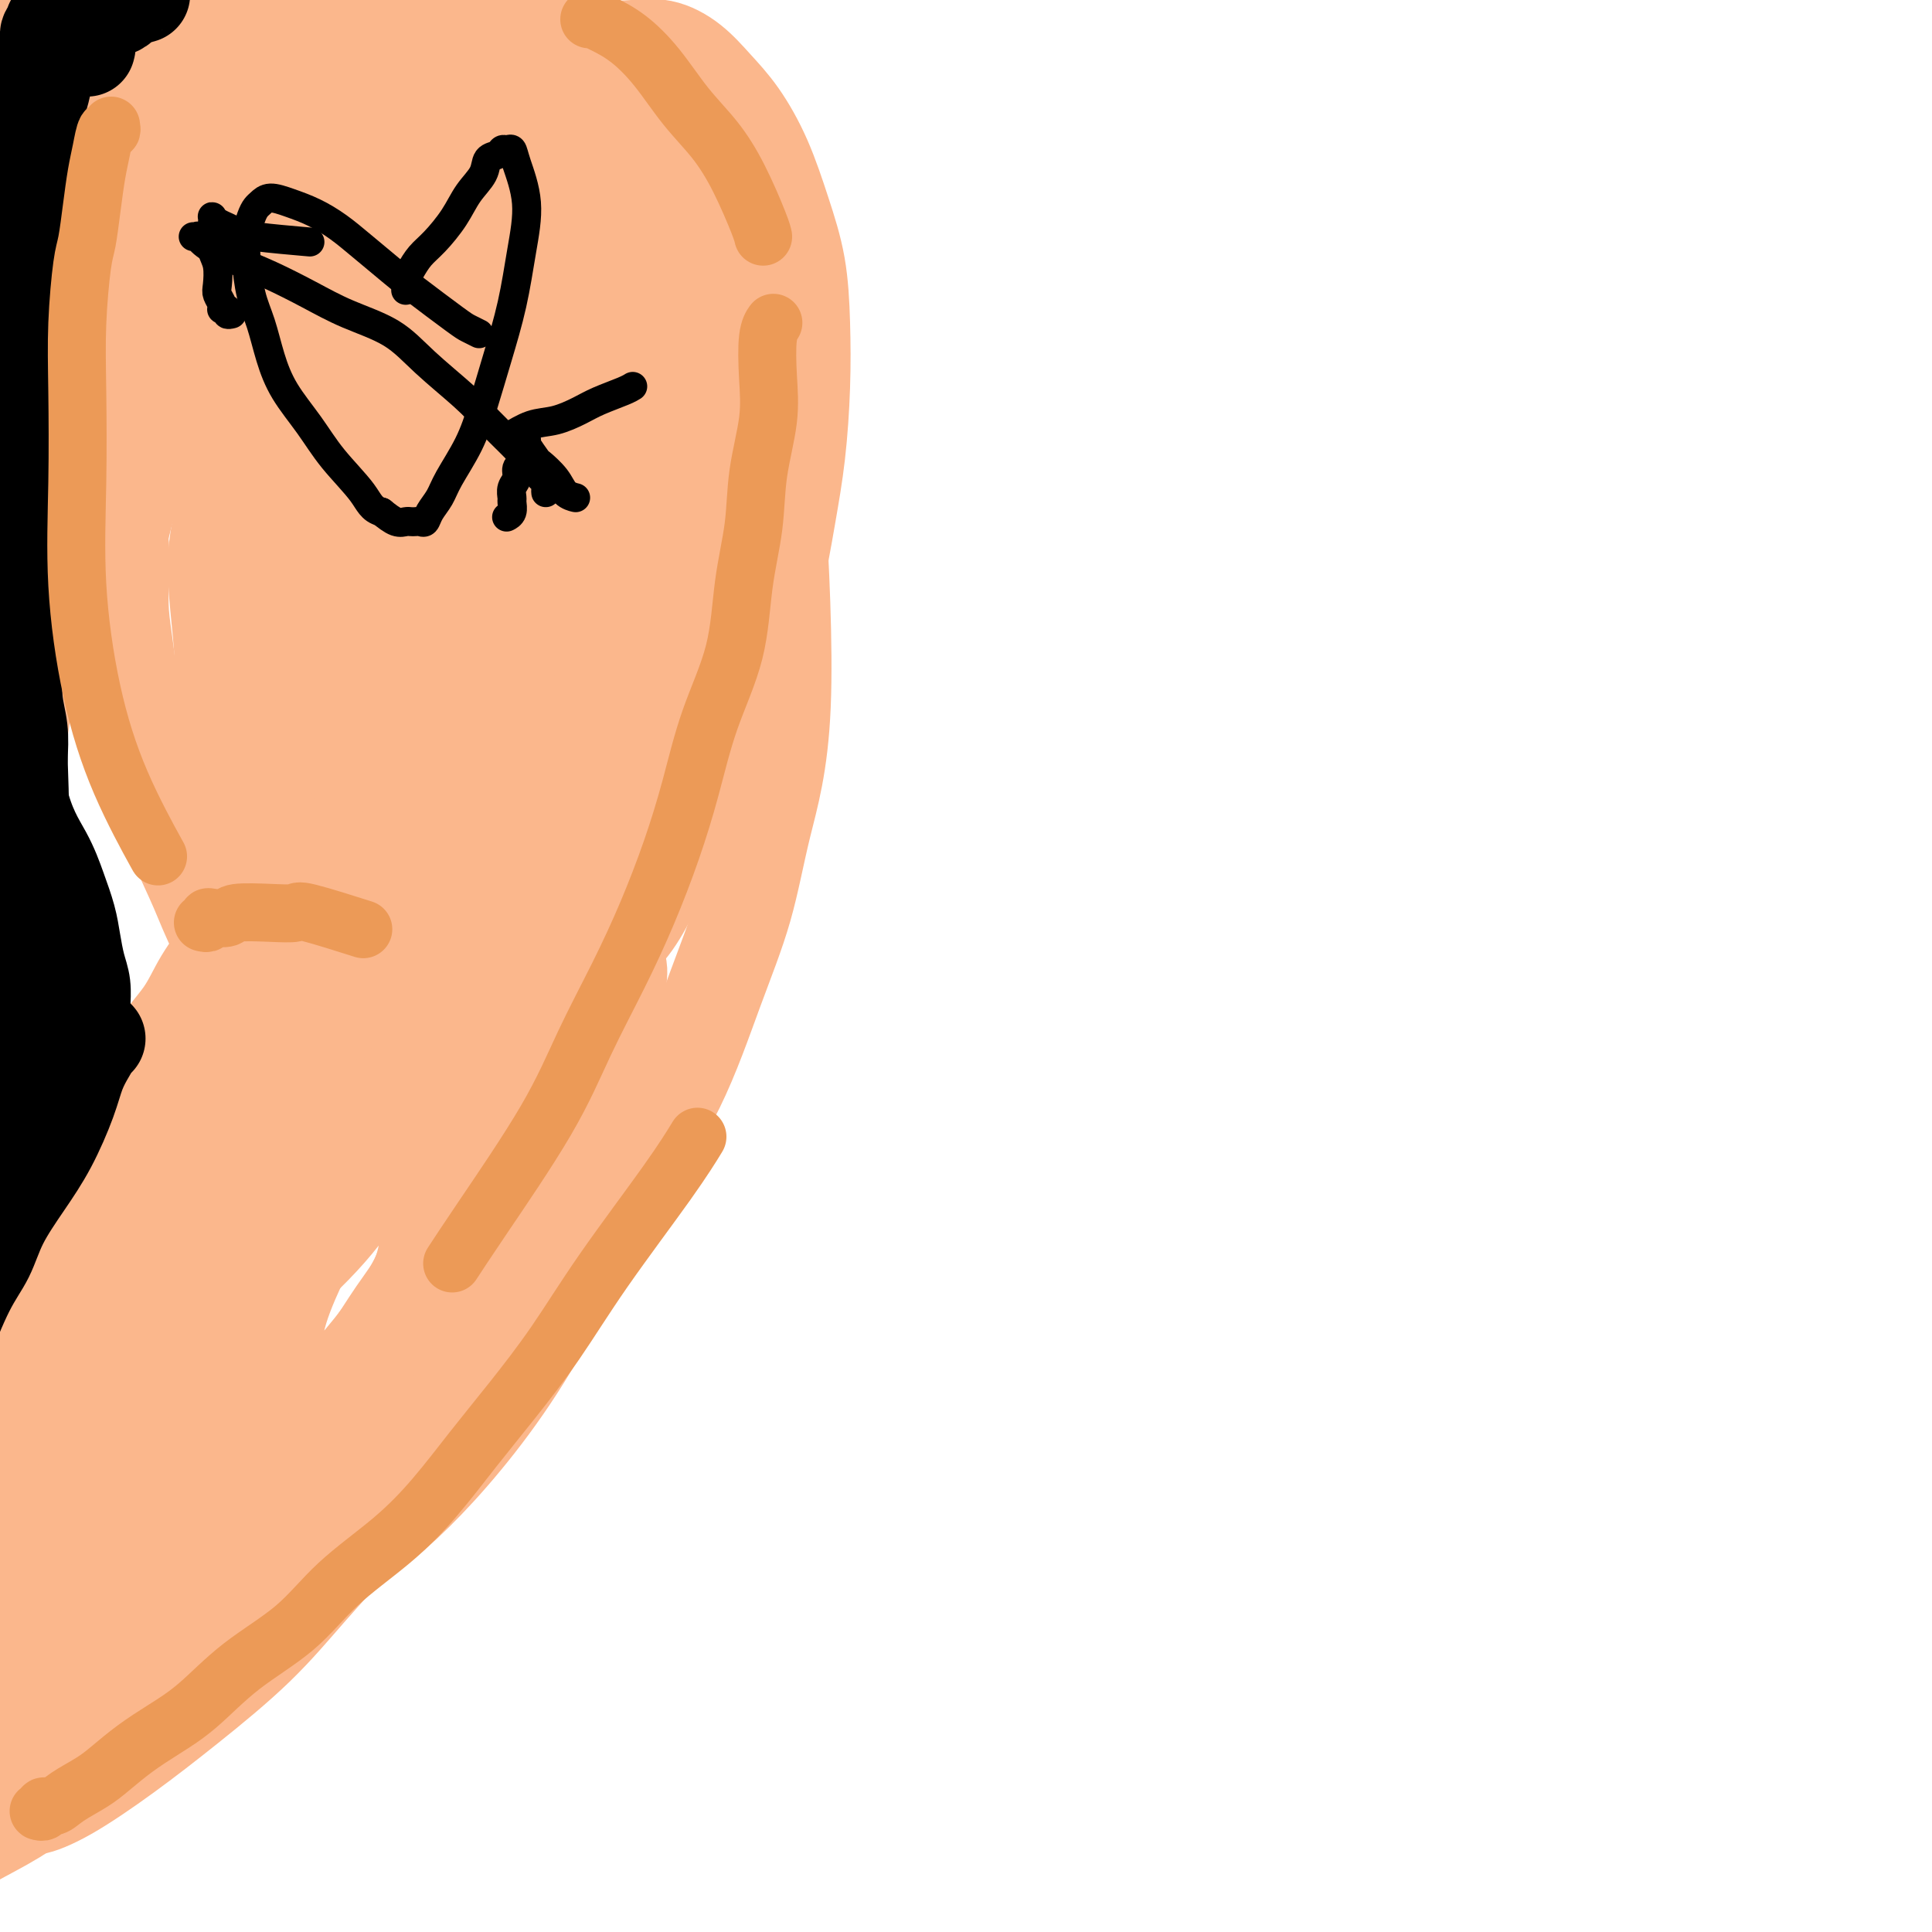 <svg viewBox='0 0 400 400' version='1.1' xmlns='http://www.w3.org/2000/svg' xmlns:xlink='http://www.w3.org/1999/xlink'><g fill='none' stroke='#FBB78C' stroke-width='20' stroke-linecap='round' stroke-linejoin='round'><path d='M128,16c-0.446,-0.447 -0.892,-0.894 -1,-1c-0.108,-0.106 0.123,0.130 0,0c-0.123,-0.130 -0.600,-0.627 -1,-1c-0.400,-0.373 -0.721,-0.621 -1,-1c-0.279,-0.379 -0.514,-0.887 -1,-1c-0.486,-0.113 -1.222,0.170 -2,0c-0.778,-0.170 -1.597,-0.792 -2,-1c-0.403,-0.208 -0.389,-0.000 -1,0c-0.611,0.000 -1.845,-0.207 -3,0c-1.155,0.207 -2.230,0.829 -3,1c-0.770,0.171 -1.233,-0.110 -3,0c-1.767,0.110 -4.836,0.610 -6,1c-1.164,0.390 -0.422,0.671 -1,1c-0.578,0.329 -2.476,0.706 -4,1c-1.524,0.294 -2.675,0.505 -4,1c-1.325,0.495 -2.823,1.273 -4,2c-1.177,0.727 -2.033,1.405 -3,2c-0.967,0.595 -2.046,1.109 -3,2c-0.954,0.891 -1.783,2.159 -3,3c-1.217,0.841 -2.820,1.256 -4,2c-1.180,0.744 -1.935,1.818 -3,3c-1.065,1.182 -2.441,2.471 -4,4c-1.559,1.529 -3.302,3.296 -5,5c-1.698,1.704 -3.350,3.343 -5,5c-1.650,1.657 -3.299,3.332 -5,5c-1.701,1.668 -3.456,3.328 -5,5c-1.544,1.672 -2.878,3.354 -4,5c-1.122,1.646 -2.033,3.256 -3,5c-0.967,1.744 -1.991,3.623 -3,5c-1.009,1.377 -2.003,2.250 -3,4c-0.997,1.750 -1.999,4.375 -3,7'/><path d='M35,80c-2.996,5.203 -2.488,5.210 -3,7c-0.512,1.790 -2.046,5.362 -3,8c-0.954,2.638 -1.328,4.341 -2,7c-0.672,2.659 -1.641,6.275 -2,8c-0.359,1.725 -0.108,1.561 0,3c0.108,1.439 0.074,4.482 0,7c-0.074,2.518 -0.186,4.513 0,7c0.186,2.487 0.672,5.468 1,8c0.328,2.532 0.499,4.617 1,7c0.501,2.383 1.334,5.064 2,8c0.666,2.936 1.167,6.127 2,9c0.833,2.873 2.000,5.428 3,8c1.000,2.572 1.833,5.162 3,8c1.167,2.838 2.670,5.924 4,9c1.330,3.076 2.489,6.142 4,9c1.511,2.858 3.375,5.508 5,8c1.625,2.492 3.012,4.826 5,7c1.988,2.174 4.578,4.188 7,6c2.422,1.812 4.676,3.424 7,5c2.324,1.576 4.716,3.118 7,4c2.284,0.882 4.459,1.103 7,1c2.541,-0.103 5.448,-0.532 8,-1c2.552,-0.468 4.748,-0.977 7,-2c2.252,-1.023 4.558,-2.562 7,-4c2.442,-1.438 5.020,-2.776 7,-4c1.980,-1.224 3.363,-2.333 5,-4c1.637,-1.667 3.527,-3.891 5,-6c1.473,-2.109 2.529,-4.101 4,-6c1.471,-1.899 3.358,-3.704 5,-6c1.642,-2.296 3.041,-5.085 4,-7c0.959,-1.915 1.480,-2.958 2,-4'/><path d='M137,180c4.565,-7.212 5.978,-10.742 7,-13c1.022,-2.258 1.653,-3.243 3,-6c1.347,-2.757 3.411,-7.287 5,-12c1.589,-4.713 2.702,-9.609 4,-14c1.298,-4.391 2.779,-8.276 4,-13c1.221,-4.724 2.182,-10.286 3,-15c0.818,-4.714 1.493,-8.580 2,-13c0.507,-4.420 0.847,-9.392 1,-14c0.153,-4.608 0.121,-8.850 0,-13c-0.121,-4.150 -0.331,-8.209 -1,-12c-0.669,-3.791 -1.797,-7.315 -3,-11c-1.203,-3.685 -2.480,-7.531 -4,-11c-1.520,-3.469 -3.284,-6.562 -5,-9c-1.716,-2.438 -3.385,-4.222 -5,-6c-1.615,-1.778 -3.175,-3.550 -5,-5c-1.825,-1.450 -3.916,-2.578 -6,-3c-2.084,-0.422 -4.162,-0.139 -6,0c-1.838,0.139 -3.435,0.134 -5,0c-1.565,-0.134 -3.099,-0.396 -5,0c-1.901,0.396 -4.168,1.449 -6,2c-1.832,0.551 -3.230,0.599 -5,1c-1.770,0.401 -3.913,1.153 -6,2c-2.087,0.847 -4.117,1.787 -6,3c-1.883,1.213 -3.619,2.699 -6,5c-2.381,2.301 -5.408,5.419 -8,8c-2.592,2.581 -4.748,4.626 -7,7c-2.252,2.374 -4.601,5.078 -7,8c-2.399,2.922 -4.849,6.062 -6,8c-1.151,1.938 -1.002,2.676 -2,5c-0.998,2.324 -3.142,6.236 -5,10c-1.858,3.764 -3.429,7.382 -5,11'/><path d='M52,80c-2.446,6.202 -2.561,8.707 -3,12c-0.439,3.293 -1.202,7.375 -2,11c-0.798,3.625 -1.630,6.792 -2,10c-0.370,3.208 -0.279,6.457 0,10c0.279,3.543 0.745,7.381 1,11c0.255,3.619 0.298,7.021 1,11c0.702,3.979 2.063,8.537 3,13c0.937,4.463 1.450,8.833 2,13c0.550,4.167 1.138,8.131 2,12c0.862,3.869 1.999,7.643 3,11c1.001,3.357 1.866,6.298 3,9c1.134,2.702 2.538,5.165 4,7c1.462,1.835 2.983,3.044 5,4c2.017,0.956 4.531,1.661 7,2c2.469,0.339 4.893,0.312 7,0c2.107,-0.312 3.898,-0.909 6,-2c2.102,-1.091 4.514,-2.675 6,-4c1.486,-1.325 2.047,-2.392 3,-4c0.953,-1.608 2.297,-3.757 3,-6c0.703,-2.243 0.765,-4.580 1,-7c0.235,-2.420 0.641,-4.925 1,-9c0.359,-4.075 0.670,-9.722 1,-13c0.330,-3.278 0.681,-4.186 1,-8c0.319,-3.814 0.608,-10.532 1,-17c0.392,-6.468 0.886,-12.685 1,-19c0.114,-6.315 -0.153,-12.727 0,-19c0.153,-6.273 0.726,-12.407 1,-18c0.274,-5.593 0.249,-10.643 1,-16c0.751,-5.357 2.279,-11.019 3,-16c0.721,-4.981 0.635,-9.280 1,-13c0.365,-3.720 1.183,-6.860 2,-10'/><path d='M115,35c1.320,-7.992 1.619,-8.472 2,-10c0.381,-1.528 0.843,-4.104 1,-6c0.157,-1.896 0.010,-3.110 0,-4c-0.010,-0.890 0.118,-1.455 0,-2c-0.118,-0.545 -0.483,-1.071 -1,-1c-0.517,0.071 -1.188,0.738 -2,2c-0.812,1.262 -1.765,3.118 -3,5c-1.235,1.882 -2.750,3.790 -5,7c-2.250,3.210 -5.234,7.721 -8,12c-2.766,4.279 -5.313,8.327 -8,13c-2.687,4.673 -5.513,9.970 -8,16c-2.487,6.030 -4.636,12.793 -7,19c-2.364,6.207 -4.945,11.858 -7,18c-2.055,6.142 -3.585,12.774 -5,19c-1.415,6.226 -2.716,12.045 -4,17c-1.284,4.955 -2.550,9.044 -3,13c-0.450,3.956 -0.082,7.778 0,10c0.082,2.222 -0.120,2.842 0,4c0.120,1.158 0.564,2.853 1,4c0.436,1.147 0.865,1.747 1,2c0.135,0.253 -0.023,0.159 0,0c0.023,-0.159 0.229,-0.385 1,-1c0.771,-0.615 2.107,-1.620 3,-3c0.893,-1.380 1.342,-3.135 2,-5c0.658,-1.865 1.526,-3.842 2,-6c0.474,-2.158 0.552,-4.499 1,-7c0.448,-2.501 1.264,-5.162 2,-9c0.736,-3.838 1.393,-8.854 2,-14c0.607,-5.146 1.163,-10.424 2,-16c0.837,-5.576 1.953,-11.450 3,-17c1.047,-5.550 2.023,-10.775 3,-16'/><path d='M80,79c2.584,-14.640 2.545,-11.741 3,-13c0.455,-1.259 1.406,-6.676 2,-10c0.594,-3.324 0.833,-4.553 1,-6c0.167,-1.447 0.264,-3.111 0,-4c-0.264,-0.889 -0.889,-1.003 -1,-1c-0.111,0.003 0.292,0.122 0,0c-0.292,-0.122 -1.279,-0.486 -2,0c-0.721,0.486 -1.178,1.822 -2,3c-0.822,1.178 -2.011,2.197 -3,4c-0.989,1.803 -1.778,4.390 -2,5c-0.222,0.610 0.123,-0.758 -1,3c-1.123,3.758 -3.713,12.642 -5,17c-1.287,4.358 -1.270,4.189 -2,7c-0.730,2.811 -2.206,8.600 -3,14c-0.794,5.400 -0.907,10.410 -1,15c-0.093,4.590 -0.165,8.762 0,13c0.165,4.238 0.566,8.544 1,13c0.434,4.456 0.900,9.064 1,13c0.100,3.936 -0.167,7.202 0,10c0.167,2.798 0.769,5.129 1,7c0.231,1.871 0.090,3.283 0,4c-0.090,0.717 -0.128,0.739 0,1c0.128,0.261 0.423,0.762 1,0c0.577,-0.762 1.437,-2.787 2,-4c0.563,-1.213 0.830,-1.616 2,-4c1.170,-2.384 3.242,-6.750 5,-11c1.758,-4.250 3.200,-8.385 5,-13c1.800,-4.615 3.957,-9.711 6,-15c2.043,-5.289 3.973,-10.770 6,-16c2.027,-5.230 4.151,-10.209 6,-15c1.849,-4.791 3.425,-9.396 5,-14'/><path d='M105,82c6.388,-15.956 3.358,-10.345 3,-10c-0.358,0.345 1.958,-4.576 3,-7c1.042,-2.424 0.812,-2.349 1,-3c0.188,-0.651 0.794,-2.026 1,-3c0.206,-0.974 0.014,-1.547 0,-2c-0.014,-0.453 0.152,-0.787 0,-1c-0.152,-0.213 -0.623,-0.304 -1,0c-0.377,0.304 -0.661,1.005 -1,2c-0.339,0.995 -0.734,2.285 -1,4c-0.266,1.715 -0.403,3.856 -1,6c-0.597,2.144 -1.652,4.292 -3,11c-1.348,6.708 -2.988,17.974 -4,23c-1.012,5.026 -1.396,3.810 -2,7c-0.604,3.190 -1.429,10.786 -2,16c-0.571,5.214 -0.889,8.048 -2,15c-1.111,6.952 -3.016,18.023 -4,23c-0.984,4.977 -1.048,3.860 -1,6c0.048,2.140 0.209,7.536 0,12c-0.209,4.464 -0.788,7.995 -1,11c-0.212,3.005 -0.057,5.485 0,8c0.057,2.515 0.016,5.067 0,7c-0.016,1.933 -0.006,3.249 0,4c0.006,0.751 0.007,0.937 0,1c-0.007,0.063 -0.023,0.004 0,0c0.023,-0.004 0.084,0.048 0,-1c-0.084,-1.048 -0.313,-3.196 0,-6c0.313,-2.804 1.170,-6.262 2,-12c0.830,-5.738 1.635,-13.754 2,-17c0.365,-3.246 0.291,-1.720 1,-9c0.709,-7.280 2.203,-23.366 3,-32c0.797,-8.634 0.899,-9.817 1,-11'/><path d='M99,124c1.748,-16.861 1.617,-15.514 2,-19c0.383,-3.486 1.279,-11.805 2,-18c0.721,-6.195 1.266,-10.265 2,-14c0.734,-3.735 1.658,-7.133 2,-10c0.342,-2.867 0.103,-5.201 0,-7c-0.103,-1.799 -0.069,-3.062 0,-4c0.069,-0.938 0.174,-1.551 0,-2c-0.174,-0.449 -0.626,-0.734 -1,-1c-0.374,-0.266 -0.670,-0.515 -1,0c-0.330,0.515 -0.695,1.793 -1,3c-0.305,1.207 -0.549,2.344 -1,4c-0.451,1.656 -1.107,3.832 -2,7c-0.893,3.168 -2.021,7.329 -3,12c-0.979,4.671 -1.809,9.851 -3,15c-1.191,5.149 -2.742,10.266 -4,15c-1.258,4.734 -2.222,9.085 -3,14c-0.778,4.915 -1.371,10.395 -2,15c-0.629,4.605 -1.293,8.334 -2,12c-0.707,3.666 -1.458,7.270 -2,11c-0.542,3.730 -0.876,7.585 -1,11c-0.124,3.415 -0.037,6.390 0,9c0.037,2.610 0.024,4.855 0,7c-0.024,2.145 -0.059,4.191 0,6c0.059,1.809 0.212,3.381 0,5c-0.212,1.619 -0.789,3.284 -1,4c-0.211,0.716 -0.057,0.482 0,1c0.057,0.518 0.015,1.788 0,3c-0.015,1.212 -0.004,2.366 0,3c0.004,0.634 0.001,0.748 0,1c-0.001,0.252 -0.000,0.644 0,1c0.000,0.356 0.000,0.678 0,1'/><path d='M80,209c-0.140,6.585 0.009,2.546 0,1c-0.009,-1.546 -0.174,-0.600 0,0c0.174,0.600 0.689,0.856 1,1c0.311,0.144 0.417,0.178 1,0c0.583,-0.178 1.641,-0.568 3,-1c1.359,-0.432 3.018,-0.905 5,-2c1.982,-1.095 4.287,-2.810 6,-4c1.713,-1.190 2.832,-1.854 4,-3c1.168,-1.146 2.384,-2.774 4,-4c1.616,-1.226 3.633,-2.049 5,-3c1.367,-0.951 2.084,-2.028 3,-3c0.916,-0.972 2.031,-1.837 3,-3c0.969,-1.163 1.793,-2.624 3,-4c1.207,-1.376 2.799,-2.666 4,-4c1.201,-1.334 2.013,-2.711 3,-4c0.987,-1.289 2.151,-2.489 3,-4c0.849,-1.511 1.383,-3.331 2,-5c0.617,-1.669 1.317,-3.186 2,-5c0.683,-1.814 1.350,-3.925 2,-6c0.650,-2.075 1.285,-4.114 2,-6c0.715,-1.886 1.511,-3.618 2,-6c0.489,-2.382 0.671,-5.414 1,-7c0.329,-1.586 0.807,-1.726 1,-5c0.193,-3.274 0.103,-9.684 0,-15c-0.103,-5.316 -0.220,-9.539 0,-12c0.220,-2.461 0.777,-3.159 1,-6c0.223,-2.841 0.112,-7.825 0,-12c-0.112,-4.175 -0.226,-7.542 0,-11c0.226,-3.458 0.792,-7.008 1,-10c0.208,-2.992 0.060,-5.426 0,-8c-0.060,-2.574 -0.030,-5.287 0,-8'/><path d='M142,50c0.054,-13.808 -0.813,-7.327 -1,-6c-0.187,1.327 0.304,-2.499 0,-5c-0.304,-2.501 -1.405,-3.678 -2,-5c-0.595,-1.322 -0.684,-2.789 -1,-4c-0.316,-1.211 -0.859,-2.166 -1,-3c-0.141,-0.834 0.121,-1.545 0,-2c-0.121,-0.455 -0.625,-0.652 -1,-1c-0.375,-0.348 -0.622,-0.848 -1,-1c-0.378,-0.152 -0.887,0.042 -1,0c-0.113,-0.042 0.170,-0.320 0,0c-0.170,0.320 -0.793,1.239 -1,2c-0.207,0.761 0.001,1.363 0,2c-0.001,0.637 -0.211,1.308 0,2c0.211,0.692 0.841,1.405 1,2c0.159,0.595 -0.155,1.070 0,2c0.155,0.930 0.779,2.313 1,4c0.221,1.687 0.039,3.676 0,6c-0.039,2.324 0.063,4.982 0,8c-0.063,3.018 -0.293,6.397 -1,10c-0.707,3.603 -1.890,7.430 -3,11c-1.110,3.570 -2.145,6.882 -3,10c-0.855,3.118 -1.528,6.042 -3,11c-1.472,4.958 -3.743,11.950 -5,15c-1.257,3.050 -1.500,2.158 -2,4c-0.500,1.842 -1.258,6.416 -2,10c-0.742,3.584 -1.467,6.176 -2,9c-0.533,2.824 -0.872,5.878 -1,9c-0.128,3.122 -0.045,6.311 0,9c0.045,2.689 0.050,4.878 0,7c-0.050,2.122 -0.157,4.178 0,6c0.157,1.822 0.579,3.411 1,5'/><path d='M114,167c-0.003,6.208 -0.011,3.729 0,3c0.011,-0.729 0.040,0.291 0,1c-0.040,0.709 -0.147,1.105 0,1c0.147,-0.105 0.550,-0.712 1,-2c0.450,-1.288 0.947,-3.256 1,-5c0.053,-1.744 -0.337,-3.264 0,-5c0.337,-1.736 1.400,-3.687 2,-6c0.600,-2.313 0.738,-4.986 1,-8c0.262,-3.014 0.649,-6.368 1,-10c0.351,-3.632 0.668,-7.542 1,-11c0.332,-3.458 0.680,-6.465 1,-10c0.320,-3.535 0.611,-7.597 1,-10c0.389,-2.403 0.875,-3.145 1,-5c0.125,-1.855 -0.110,-4.822 0,-10c0.110,-5.178 0.565,-12.569 1,-16c0.435,-3.431 0.849,-2.904 1,-5c0.151,-2.096 0.041,-6.816 0,-10c-0.041,-3.184 -0.011,-4.831 0,-7c0.011,-2.169 0.002,-4.861 0,-7c-0.002,-2.139 0.002,-3.725 0,-5c-0.002,-1.275 -0.011,-2.239 0,-3c0.011,-0.761 0.043,-1.318 0,-2c-0.043,-0.682 -0.159,-1.489 0,-2c0.159,-0.511 0.594,-0.727 1,-1c0.406,-0.273 0.783,-0.604 1,-1c0.217,-0.396 0.275,-0.859 1,-1c0.725,-0.141 2.118,0.039 3,0c0.882,-0.039 1.252,-0.297 2,0c0.748,0.297 1.874,1.148 3,2'/><path d='M137,32c1.837,0.216 0.929,1.254 1,2c0.071,0.746 1.122,1.198 2,2c0.878,0.802 1.584,1.953 2,3c0.416,1.047 0.541,1.990 1,3c0.459,1.010 1.251,2.087 2,3c0.749,0.913 1.455,1.662 2,3c0.545,1.338 0.931,3.267 1,4c0.069,0.733 -0.177,0.272 0,1c0.177,0.728 0.779,2.645 1,4c0.221,1.355 0.063,2.148 0,3c-0.063,0.852 -0.030,1.764 0,3c0.030,1.236 0.057,2.795 0,4c-0.057,1.205 -0.197,2.055 0,3c0.197,0.945 0.732,1.985 1,3c0.268,1.015 0.269,2.003 0,3c-0.269,0.997 -0.807,2.001 -1,3c-0.193,0.999 -0.040,1.992 0,3c0.040,1.008 -0.034,2.032 0,3c0.034,0.968 0.175,1.882 0,3c-0.175,1.118 -0.665,2.441 -1,4c-0.335,1.559 -0.515,3.353 -1,5c-0.485,1.647 -1.277,3.148 -2,6c-0.723,2.852 -1.379,7.055 -2,9c-0.621,1.945 -1.208,1.632 -2,3c-0.792,1.368 -1.790,4.416 -3,7c-1.210,2.584 -2.633,4.703 -4,7c-1.367,2.297 -2.678,4.773 -4,7c-1.322,2.227 -2.653,4.205 -4,6c-1.347,1.795 -2.709,3.406 -4,5c-1.291,1.594 -2.512,3.170 -4,5c-1.488,1.830 -3.244,3.915 -5,6'/><path d='M113,158c-5.056,7.081 -5.197,6.784 -6,7c-0.803,0.216 -2.268,0.946 -4,3c-1.732,2.054 -3.731,5.431 -6,8c-2.269,2.569 -4.809,4.328 -7,6c-2.191,1.672 -4.033,3.257 -6,5c-1.967,1.743 -4.060,3.645 -6,5c-1.940,1.355 -3.727,2.165 -5,3c-1.273,0.835 -2.033,1.697 -3,2c-0.967,0.303 -2.143,0.047 -3,0c-0.857,-0.047 -1.396,0.116 -2,0c-0.604,-0.116 -1.275,-0.509 -2,-1c-0.725,-0.491 -1.505,-1.078 -2,-2c-0.495,-0.922 -0.706,-2.178 -1,-3c-0.294,-0.822 -0.671,-1.209 -1,-2c-0.329,-0.791 -0.609,-1.985 -1,-3c-0.391,-1.015 -0.892,-1.849 -1,-3c-0.108,-1.151 0.177,-2.618 0,-4c-0.177,-1.382 -0.817,-2.679 -1,-4c-0.183,-1.321 0.091,-2.667 0,-4c-0.091,-1.333 -0.546,-2.652 -1,-4c-0.454,-1.348 -0.905,-2.724 -1,-4c-0.095,-1.276 0.168,-2.453 0,-4c-0.168,-1.547 -0.767,-3.465 -1,-5c-0.233,-1.535 -0.101,-2.689 0,-4c0.101,-1.311 0.171,-2.780 0,-4c-0.171,-1.220 -0.582,-2.190 -1,-3c-0.418,-0.810 -0.844,-1.460 -1,-2c-0.156,-0.540 -0.042,-0.969 0,-1c0.042,-0.031 0.011,0.338 0,0c-0.011,-0.338 -0.003,-1.382 0,-2c0.003,-0.618 0.002,-0.809 0,-1'/><path d='M51,137c-0.898,-7.683 -0.143,-3.889 0,-4c0.143,-0.111 -0.327,-4.126 0,-7c0.327,-2.874 1.452,-4.607 2,-7c0.548,-2.393 0.520,-5.445 1,-8c0.480,-2.555 1.466,-4.614 2,-7c0.534,-2.386 0.614,-5.099 1,-7c0.386,-1.901 1.077,-2.991 2,-5c0.923,-2.009 2.077,-4.938 3,-7c0.923,-2.062 1.614,-3.258 2,-4c0.386,-0.742 0.467,-1.029 1,-2c0.533,-0.971 1.520,-2.626 2,-4c0.480,-1.374 0.454,-2.468 1,-4c0.546,-1.532 1.664,-3.503 2,-5c0.336,-1.497 -0.109,-2.521 0,-4c0.109,-1.479 0.772,-3.412 1,-5c0.228,-1.588 0.020,-2.830 0,-4c-0.020,-1.170 0.146,-2.268 0,-3c-0.146,-0.732 -0.606,-1.099 -1,-2c-0.394,-0.901 -0.724,-2.335 -1,-3c-0.276,-0.665 -0.497,-0.559 -1,-1c-0.503,-0.441 -1.286,-1.427 -2,-2c-0.714,-0.573 -1.358,-0.732 -2,-1c-0.642,-0.268 -1.280,-0.644 -2,-1c-0.720,-0.356 -1.520,-0.692 -2,-1c-0.480,-0.308 -0.638,-0.588 -1,-1c-0.362,-0.412 -0.926,-0.955 -1,-1c-0.074,-0.045 0.342,0.408 0,0c-0.342,-0.408 -1.442,-1.676 -2,-2c-0.558,-0.324 -0.573,0.297 -1,0c-0.427,-0.297 -1.265,-1.514 -2,-2c-0.735,-0.486 -1.368,-0.243 -2,0'/><path d='M51,33c-3.147,-2.018 -2.016,-1.062 -2,-1c0.016,0.062 -1.083,-0.768 -2,-1c-0.917,-0.232 -1.653,0.134 -2,0c-0.347,-0.134 -0.306,-0.769 -1,-1c-0.694,-0.231 -2.124,-0.058 -3,0c-0.876,0.058 -1.197,0.000 -2,0c-0.803,-0.000 -2.088,0.056 -3,0c-0.912,-0.056 -1.450,-0.225 -2,0c-0.550,0.225 -1.110,0.845 -2,1c-0.890,0.155 -2.108,-0.155 -3,0c-0.892,0.155 -1.457,0.774 -2,1c-0.543,0.226 -1.063,0.060 -2,0c-0.937,-0.060 -2.290,-0.015 -3,0c-0.710,0.015 -0.778,0.001 -1,0c-0.222,-0.001 -0.597,0.011 -1,0c-0.403,-0.011 -0.835,-0.046 -1,0c-0.165,0.046 -0.064,0.171 0,0c0.064,-0.171 0.091,-0.638 0,-1c-0.091,-0.362 -0.300,-0.618 0,-1c0.300,-0.382 1.110,-0.891 2,-1c0.890,-0.109 1.862,0.181 3,0c1.138,-0.181 2.443,-0.834 3,-1c0.557,-0.166 0.367,0.155 1,0c0.633,-0.155 2.091,-0.788 4,-1c1.909,-0.212 4.270,-0.005 6,0c1.730,0.005 2.829,-0.192 6,0c3.171,0.192 8.413,0.772 11,1c2.587,0.228 2.518,0.102 4,0c1.482,-0.102 4.514,-0.181 7,0c2.486,0.181 4.424,0.623 6,1c1.576,0.377 2.788,0.688 4,1'/><path d='M76,30c7.624,0.420 4.684,-0.031 4,0c-0.684,0.031 0.889,0.545 2,1c1.111,0.455 1.762,0.852 2,1c0.238,0.148 0.064,0.048 0,0c-0.064,-0.048 -0.019,-0.043 0,0c0.019,0.043 0.011,0.123 0,0c-0.011,-0.123 -0.026,-0.450 0,-1c0.026,-0.550 0.094,-1.323 0,-2c-0.094,-0.677 -0.349,-1.258 -1,-3c-0.651,-1.742 -1.700,-4.645 -3,-7c-1.300,-2.355 -2.853,-4.162 -4,-6c-1.147,-1.838 -1.887,-3.708 -3,-5c-1.113,-1.292 -2.598,-2.006 -4,-3c-1.402,-0.994 -2.722,-2.267 -4,-3c-1.278,-0.733 -2.514,-0.924 -4,-1c-1.486,-0.076 -3.221,-0.035 -4,0c-0.779,0.035 -0.602,0.065 -1,0c-0.398,-0.065 -1.372,-0.225 -2,0c-0.628,0.225 -0.909,0.834 -1,1c-0.091,0.166 0.009,-0.112 0,0c-0.009,0.112 -0.126,0.612 0,1c0.126,0.388 0.495,0.663 1,1c0.505,0.337 1.145,0.735 2,1c0.855,0.265 1.923,0.397 4,1c2.077,0.603 5.163,1.678 8,2c2.837,0.322 5.426,-0.110 8,0c2.574,0.110 5.132,0.762 8,1c2.868,0.238 6.047,0.064 9,0c2.953,-0.064 5.680,-0.017 8,0c2.320,0.017 4.234,0.005 6,0c1.766,-0.005 3.383,-0.002 5,0'/><path d='M112,9c7.182,0.155 3.139,0.041 2,0c-1.139,-0.041 0.628,-0.011 1,0c0.372,0.011 -0.651,0.003 -1,0c-0.349,-0.003 -0.022,-0.001 0,0c0.022,0.001 -0.259,0.000 -1,0c-0.741,-0.000 -1.942,-0.000 -3,0c-1.058,0.000 -1.972,-0.000 -3,0c-1.028,0.000 -2.171,0.000 -3,0c-0.829,-0.000 -1.344,-0.000 -2,0c-0.656,0.000 -1.454,0.001 -2,0c-0.546,-0.001 -0.841,-0.004 -2,0c-1.159,0.004 -3.181,0.016 -4,0c-0.819,-0.016 -0.434,-0.061 -1,0c-0.566,0.061 -2.082,0.226 -3,0c-0.918,-0.226 -1.238,-0.845 -2,-1c-0.762,-0.155 -1.965,0.155 -3,0c-1.035,-0.155 -1.903,-0.774 -3,-1c-1.097,-0.226 -2.422,-0.061 -3,0c-0.578,0.061 -0.408,0.016 -1,0c-0.592,-0.016 -1.946,-0.004 -3,0c-1.054,0.004 -1.807,0.000 -3,0c-1.193,-0.000 -2.826,0.004 -4,0c-1.174,-0.004 -1.888,-0.015 -3,0c-1.112,0.015 -2.621,0.057 -4,0c-1.379,-0.057 -2.627,-0.212 -4,0c-1.373,0.212 -2.871,0.793 -4,1c-1.129,0.207 -1.888,0.042 -3,0c-1.112,-0.042 -2.576,0.040 -4,0c-1.424,-0.040 -2.806,-0.203 -4,0c-1.194,0.203 -2.198,0.772 -3,1c-0.802,0.228 -1.401,0.114 -2,0'/><path d='M37,9c-12.589,0.004 -5.063,0.012 -3,0c2.063,-0.012 -1.337,-0.046 -3,0c-1.663,0.046 -1.587,0.171 -2,0c-0.413,-0.171 -1.314,-0.638 -2,-1c-0.686,-0.362 -1.159,-0.619 -2,-1c-0.841,-0.381 -2.052,-0.887 -3,-1c-0.948,-0.113 -1.634,0.166 -2,0c-0.366,-0.166 -0.412,-0.776 -1,-1c-0.588,-0.224 -1.720,-0.060 -2,0c-0.280,0.060 0.290,0.016 0,0c-0.290,-0.016 -1.441,-0.004 -2,0c-0.559,0.004 -0.527,0.000 -1,0c-0.473,-0.000 -1.451,0.003 -2,0c-0.549,-0.003 -0.669,-0.012 -1,0c-0.331,0.012 -0.873,0.044 -1,0c-0.127,-0.044 0.162,-0.165 0,0c-0.162,0.165 -0.773,0.618 -1,1c-0.227,0.382 -0.069,0.695 0,1c0.069,0.305 0.048,0.602 0,1c-0.048,0.398 -0.121,0.898 0,1c0.121,0.102 0.438,-0.192 1,0c0.562,0.192 1.368,0.871 2,1c0.632,0.129 1.088,-0.294 2,0c0.912,0.294 2.279,1.303 4,2c1.721,0.697 3.796,1.082 6,2c2.204,0.918 4.535,2.370 7,4c2.465,1.630 5.063,3.437 8,5c2.937,1.563 6.214,2.882 9,4c2.786,1.118 5.082,2.034 7,3c1.918,0.966 3.459,1.983 5,3'/><path d='M60,33c8.645,4.286 4.757,3.002 4,3c-0.757,-0.002 1.617,1.279 3,2c1.383,0.721 1.775,0.881 2,1c0.225,0.119 0.284,0.197 0,0c-0.284,-0.197 -0.911,-0.667 -1,-1c-0.089,-0.333 0.359,-0.527 0,-1c-0.359,-0.473 -1.525,-1.224 -3,-2c-1.475,-0.776 -3.260,-1.576 -4,-2c-0.740,-0.424 -0.434,-0.474 -1,-1c-0.566,-0.526 -2.005,-1.530 -3,-2c-0.995,-0.470 -1.547,-0.406 -3,-1c-1.453,-0.594 -3.809,-1.846 -6,-3c-2.191,-1.154 -4.218,-2.212 -6,-3c-1.782,-0.788 -3.320,-1.307 -5,-2c-1.680,-0.693 -3.504,-1.559 -5,-2c-1.496,-0.441 -2.665,-0.458 -4,-1c-1.335,-0.542 -2.837,-1.609 -4,-2c-1.163,-0.391 -1.989,-0.104 -3,0c-1.011,0.104 -2.207,0.027 -3,0c-0.793,-0.027 -1.182,-0.003 -2,0c-0.818,0.003 -2.065,-0.014 -3,0c-0.935,0.014 -1.558,0.058 -2,0c-0.442,-0.058 -0.704,-0.220 -1,0c-0.296,0.220 -0.626,0.822 -1,1c-0.374,0.178 -0.794,-0.068 -1,0c-0.206,0.068 -0.200,0.451 0,1c0.200,0.549 0.592,1.263 1,2c0.408,0.737 0.831,1.496 1,2c0.169,0.504 0.085,0.752 0,1'/><path d='M10,23c0.155,1.230 0.541,0.806 1,2c0.459,1.194 0.990,4.007 1,7c0.010,2.993 -0.499,6.166 -1,10c-0.501,3.834 -0.992,8.329 -2,13c-1.008,4.671 -2.532,9.520 -4,14c-1.468,4.480 -2.881,8.592 -4,13c-1.119,4.408 -1.946,9.112 -3,13c-1.054,3.888 -2.335,6.961 -3,10c-0.665,3.039 -0.714,6.045 -1,8c-0.286,1.955 -0.809,2.860 -1,4c-0.191,1.140 -0.051,2.514 0,3c0.051,0.486 0.014,0.083 0,0c-0.014,-0.083 -0.005,0.154 0,0c0.005,-0.154 0.005,-0.700 0,-1c-0.005,-0.300 -0.015,-0.355 0,-1c0.015,-0.645 0.056,-1.881 0,-4c-0.056,-2.119 -0.207,-5.121 0,-7c0.207,-1.879 0.774,-2.634 1,-5c0.226,-2.366 0.113,-6.343 0,-11c-0.113,-4.657 -0.226,-9.993 0,-15c0.226,-5.007 0.793,-9.686 1,-14c0.207,-4.314 0.056,-8.264 0,-12c-0.056,-3.736 -0.015,-7.260 0,-10c0.015,-2.740 0.004,-4.697 0,-7c-0.004,-2.303 -0.001,-4.953 0,-7c0.001,-2.047 -0.001,-3.490 0,-5c0.001,-1.510 0.003,-3.087 0,-4c-0.003,-0.913 -0.011,-1.162 0,-2c0.011,-0.838 0.041,-2.264 0,-3c-0.041,-0.736 -0.155,-0.782 0,-1c0.155,-0.218 0.577,-0.609 1,-1'/><path d='M-4,10c0.703,-16.995 0.962,-4.483 1,0c0.038,4.483 -0.145,0.937 0,0c0.145,-0.937 0.616,0.734 1,2c0.384,1.266 0.680,2.128 1,3c0.320,0.872 0.664,1.754 1,4c0.336,2.246 0.665,5.856 1,10c0.335,4.144 0.675,8.823 1,13c0.325,4.177 0.633,7.853 1,12c0.367,4.147 0.793,8.764 1,13c0.207,4.236 0.195,8.092 0,12c-0.195,3.908 -0.574,7.868 -1,11c-0.426,3.132 -0.899,5.438 -1,7c-0.101,1.562 0.172,2.382 0,3c-0.172,0.618 -0.788,1.034 -1,1c-0.212,-0.034 -0.020,-0.520 0,-1c0.020,-0.480 -0.132,-0.956 0,-2c0.132,-1.044 0.549,-2.657 1,-4c0.451,-1.343 0.935,-2.416 1,-4c0.065,-1.584 -0.291,-3.680 0,-6c0.291,-2.320 1.229,-4.866 2,-8c0.771,-3.134 1.377,-6.857 2,-9c0.623,-2.143 1.264,-2.708 2,-5c0.736,-2.292 1.565,-6.312 3,-10c1.435,-3.688 3.474,-7.045 5,-10c1.526,-2.955 2.539,-5.507 5,-10c2.461,-4.493 6.371,-10.926 8,-14c1.629,-3.074 0.977,-2.789 2,-4c1.023,-1.211 3.721,-3.917 6,-6c2.279,-2.083 4.140,-3.541 6,-5'/><path d='M44,3c2.805,-2.034 3.816,-1.617 5,-2c1.184,-0.383 2.541,-1.564 4,-2c1.459,-0.436 3.021,-0.127 4,0c0.979,0.127 1.374,0.074 2,0c0.626,-0.074 1.484,-0.168 2,0c0.516,0.168 0.689,0.596 1,1c0.311,0.404 0.760,0.782 1,1c0.240,0.218 0.272,0.274 0,1c-0.272,0.726 -0.847,2.122 -1,3c-0.153,0.878 0.116,1.240 0,2c-0.116,0.760 -0.618,1.919 -1,3c-0.382,1.081 -0.643,2.083 -1,3c-0.357,0.917 -0.808,1.749 -1,3c-0.192,1.251 -0.125,2.920 -1,5c-0.875,2.080 -2.693,4.572 -4,7c-1.307,2.428 -2.104,4.793 -3,6c-0.896,1.207 -1.893,1.256 -3,3c-1.107,1.744 -2.326,5.183 -4,8c-1.674,2.817 -3.803,5.011 -6,8c-2.197,2.989 -4.461,6.774 -7,10c-2.539,3.226 -5.353,5.892 -8,9c-2.647,3.108 -5.126,6.658 -8,10c-2.874,3.342 -6.142,6.477 -9,10c-2.858,3.523 -5.304,7.434 -8,11c-2.696,3.566 -5.640,6.788 -8,10c-2.360,3.212 -4.135,6.416 -6,9c-1.865,2.584 -3.820,4.549 -5,6c-1.180,1.451 -1.584,2.389 -2,3c-0.416,0.611 -0.843,0.895 -1,1c-0.157,0.105 -0.045,0.030 0,0c0.045,-0.030 0.022,-0.015 0,0'/><path d='M-24,132c-8.606,10.324 -2.620,1.635 0,-2c2.620,-3.635 1.873,-2.217 3,-4c1.127,-1.783 4.128,-6.769 7,-12c2.872,-5.231 5.615,-10.707 9,-17c3.385,-6.293 7.412,-13.403 11,-20c3.588,-6.597 6.736,-12.681 11,-20c4.264,-7.319 9.644,-15.874 14,-23c4.356,-7.126 7.689,-12.825 11,-18c3.311,-5.175 6.601,-9.828 9,-13c2.399,-3.172 3.909,-4.865 5,-6c1.091,-1.135 1.763,-1.712 2,-2c0.237,-0.288 0.037,-0.288 0,0c-0.037,0.288 0.088,0.862 0,1c-0.088,0.138 -0.390,-0.162 -1,1c-0.610,1.162 -1.529,3.786 -2,5c-0.471,1.214 -0.494,1.018 -4,7c-3.506,5.982 -10.495,18.142 -14,24c-3.505,5.858 -3.527,5.413 -6,10c-2.473,4.587 -7.396,14.204 -12,23c-4.604,8.796 -8.887,16.769 -13,26c-4.113,9.231 -8.056,19.718 -12,29c-3.944,9.282 -7.890,17.358 -11,25c-3.110,7.642 -5.384,14.849 -7,20c-1.616,5.151 -2.572,8.247 -3,10c-0.428,1.753 -0.326,2.162 0,2c0.326,-0.162 0.876,-0.897 1,-1c0.124,-0.103 -0.177,0.425 1,-1c1.177,-1.425 3.831,-4.805 6,-8c2.169,-3.195 3.853,-6.206 6,-10c2.147,-3.794 4.756,-8.370 7,-13c2.244,-4.630 4.122,-9.315 6,-14'/><path d='M0,131c4.238,-8.658 5.331,-11.805 7,-16c1.669,-4.195 3.912,-9.440 6,-15c2.088,-5.560 4.020,-11.434 6,-17c1.980,-5.566 4.008,-10.823 6,-16c1.992,-5.177 3.949,-10.274 6,-15c2.051,-4.726 4.196,-9.080 6,-13c1.804,-3.920 3.268,-7.404 4,-9c0.732,-1.596 0.732,-1.304 1,-2c0.268,-0.696 0.804,-2.380 1,-3c0.196,-0.620 0.053,-0.175 0,0c-0.053,0.175 -0.015,0.082 0,1c0.015,0.918 0.006,2.849 -1,6c-1.006,3.151 -3.009,7.521 -5,12c-1.991,4.479 -3.970,9.065 -6,14c-2.030,4.935 -4.112,10.218 -6,15c-1.888,4.782 -3.584,9.064 -6,17c-2.416,7.936 -5.553,19.528 -7,25c-1.447,5.472 -1.203,4.826 -2,8c-0.797,3.174 -2.634,10.168 -4,17c-1.366,6.832 -2.260,13.500 -3,20c-0.740,6.500 -1.326,12.830 -2,19c-0.674,6.170 -1.438,12.179 -2,18c-0.562,5.821 -0.923,11.452 -1,17c-0.077,5.548 0.130,11.012 0,16c-0.130,4.988 -0.598,9.499 -1,14c-0.402,4.501 -0.738,8.991 -1,13c-0.262,4.009 -0.449,7.535 -1,11c-0.551,3.465 -1.467,6.867 -2,10c-0.533,3.133 -0.682,5.997 -1,10c-0.318,4.003 -0.805,9.144 -1,14c-0.195,4.856 -0.097,9.428 0,14'/><path d='M-9,316c-2.500,29.333 -1.250,14.667 0,0'/><path d='M7,255c0.114,0.413 0.228,0.825 0,1c-0.228,0.175 -0.799,0.112 -1,0c-0.201,-0.112 -0.033,-0.272 0,0c0.033,0.272 -0.068,0.977 0,1c0.068,0.023 0.306,-0.635 0,1c-0.306,1.635 -1.155,5.563 -2,11c-0.845,5.437 -1.688,12.384 -2,15c-0.312,2.616 -0.095,0.901 -1,7c-0.905,6.099 -2.932,20.012 -4,26c-1.068,5.988 -1.178,4.051 -2,7c-0.822,2.949 -2.357,10.784 -4,18c-1.643,7.216 -3.393,13.812 -5,20c-1.607,6.188 -3.070,11.968 -5,20c-1.930,8.032 -4.327,18.316 -6,25c-1.673,6.684 -2.621,9.767 -3,11c-0.379,1.233 -0.190,0.617 0,0'/><path d='M6,216c-0.006,0.419 -0.013,0.839 0,1c0.013,0.161 0.045,0.065 0,0c-0.045,-0.065 -0.167,-0.098 0,1c0.167,1.098 0.623,3.327 1,5c0.377,1.673 0.675,2.789 1,5c0.325,2.211 0.678,5.517 1,8c0.322,2.483 0.612,4.144 1,6c0.388,1.856 0.873,3.906 1,6c0.127,2.094 -0.106,4.232 0,6c0.106,1.768 0.550,3.168 1,5c0.450,1.832 0.905,4.098 1,6c0.095,1.902 -0.171,3.440 0,5c0.171,1.560 0.778,3.141 1,5c0.222,1.859 0.059,3.995 0,6c-0.059,2.005 -0.015,3.880 0,5c0.015,1.120 0.001,1.485 0,3c-0.001,1.515 0.011,4.181 0,6c-0.011,1.819 -0.043,2.793 0,4c0.043,1.207 0.162,2.647 0,4c-0.162,1.353 -0.606,2.619 -1,4c-0.394,1.381 -0.738,2.877 -1,4c-0.262,1.123 -0.440,1.875 -1,3c-0.560,1.125 -1.501,2.625 -2,4c-0.499,1.375 -0.556,2.626 -1,4c-0.444,1.374 -1.274,2.871 -2,4c-0.726,1.129 -1.349,1.890 -2,3c-0.651,1.110 -1.329,2.568 -2,4c-0.671,1.432 -1.335,2.838 -2,4c-0.665,1.162 -1.333,2.081 -2,3'/><path d='M-2,340c-2.828,6.487 -1.899,4.206 -2,4c-0.101,-0.206 -1.233,1.663 -2,3c-0.767,1.337 -1.167,2.143 -2,3c-0.833,0.857 -2.097,1.766 -3,3c-0.903,1.234 -1.445,2.791 -2,4c-0.555,1.209 -1.122,2.068 -2,3c-0.878,0.932 -2.068,1.938 -3,3c-0.932,1.062 -1.608,2.179 -2,3c-0.392,0.821 -0.501,1.344 -1,2c-0.499,0.656 -1.388,1.444 -2,2c-0.612,0.556 -0.948,0.881 -1,1c-0.052,0.119 0.178,0.032 0,0c-0.178,-0.032 -0.765,-0.009 -1,0c-0.235,0.009 -0.117,0.005 0,0'/><path d='M8,244c0.000,-0.449 0.000,-0.898 0,-1c-0.000,-0.102 -0.000,0.143 0,0c0.000,-0.143 0.000,-0.675 0,-1c-0.000,-0.325 -0.000,-0.443 0,-1c0.000,-0.557 0.001,-1.554 0,-2c-0.001,-0.446 -0.005,-0.340 0,-1c0.005,-0.660 0.017,-2.086 0,-3c-0.017,-0.914 -0.064,-1.314 0,-2c0.064,-0.686 0.238,-1.656 0,-3c-0.238,-1.344 -0.890,-3.063 -1,-5c-0.110,-1.937 0.320,-4.093 0,-7c-0.320,-2.907 -1.391,-6.567 -2,-10c-0.609,-3.433 -0.756,-6.641 -1,-10c-0.244,-3.359 -0.586,-6.869 -1,-10c-0.414,-3.131 -0.900,-5.883 -1,-9c-0.100,-3.117 0.184,-6.599 0,-10c-0.184,-3.401 -0.838,-6.721 -1,-10c-0.162,-3.279 0.167,-6.516 0,-10c-0.167,-3.484 -0.829,-7.215 -1,-9c-0.171,-1.785 0.150,-1.623 0,-4c-0.150,-2.377 -0.771,-7.294 -1,-12c-0.229,-4.706 -0.065,-9.202 0,-11c0.065,-1.798 0.033,-0.899 0,0'/><path d='M53,180c0.074,0.293 0.149,0.587 0,1c-0.149,0.413 -0.520,0.947 -1,2c-0.480,1.053 -1.069,2.625 -1,3c0.069,0.375 0.797,-0.447 0,1c-0.797,1.447 -3.118,5.162 -4,7c-0.882,1.838 -0.324,1.797 -1,3c-0.676,1.203 -2.584,3.649 -4,6c-1.416,2.351 -2.338,4.606 -4,7c-1.662,2.394 -4.063,4.927 -6,8c-1.937,3.073 -3.411,6.685 -5,10c-1.589,3.315 -3.294,6.334 -5,10c-1.706,3.666 -3.414,7.980 -5,12c-1.586,4.020 -3.052,7.746 -4,11c-0.948,3.254 -1.380,6.035 -2,9c-0.620,2.965 -1.428,6.113 -2,9c-0.572,2.887 -0.907,5.511 -1,8c-0.093,2.489 0.056,4.843 0,7c-0.056,2.157 -0.316,4.118 0,6c0.316,1.882 1.208,3.685 2,5c0.792,1.315 1.483,2.143 2,3c0.517,0.857 0.858,1.745 2,3c1.142,1.255 3.085,2.879 5,4c1.915,1.121 3.802,1.740 6,2c2.198,0.260 4.706,0.160 7,0c2.294,-0.160 4.374,-0.380 7,-1c2.626,-0.620 5.797,-1.640 9,-3c3.203,-1.360 6.439,-3.058 8,-4c1.561,-0.942 1.446,-1.126 4,-3c2.554,-1.874 7.777,-5.437 13,-9'/><path d='M73,297c4.424,-2.821 2.984,-1.873 4,-3c1.016,-1.127 4.489,-4.328 7,-7c2.511,-2.672 4.061,-4.814 6,-7c1.939,-2.186 4.267,-4.415 6,-7c1.733,-2.585 2.872,-5.527 4,-8c1.128,-2.473 2.244,-4.477 4,-7c1.756,-2.523 4.153,-5.565 6,-9c1.847,-3.435 3.146,-7.262 5,-11c1.854,-3.738 4.264,-7.388 6,-11c1.736,-3.612 2.798,-7.186 4,-10c1.202,-2.814 2.545,-4.870 3,-7c0.455,-2.130 0.023,-4.336 0,-6c-0.023,-1.664 0.364,-2.786 0,-4c-0.364,-1.214 -1.478,-2.522 -2,-4c-0.522,-1.478 -0.453,-3.128 -1,-5c-0.547,-1.872 -1.711,-3.966 -4,-7c-2.289,-3.034 -5.704,-7.009 -7,-9c-1.296,-1.991 -0.474,-2.000 -2,-3c-1.526,-1.000 -5.401,-2.992 -8,-4c-2.599,-1.008 -3.921,-1.032 -6,-1c-2.079,0.032 -4.913,0.119 -7,1c-2.087,0.881 -3.427,2.554 -5,4c-1.573,1.446 -3.378,2.664 -6,5c-2.622,2.336 -6.060,5.788 -8,8c-1.940,2.212 -2.382,3.182 -5,6c-2.618,2.818 -7.414,7.483 -12,13c-4.586,5.517 -8.964,11.887 -11,15c-2.036,3.113 -1.731,2.968 -3,5c-1.269,2.032 -4.111,6.239 -6,10c-1.889,3.761 -2.825,7.074 -4,11c-1.175,3.926 -2.587,8.463 -4,13'/><path d='M27,258c-3.375,8.246 -3.312,9.361 -4,13c-0.688,3.639 -2.126,9.802 -3,14c-0.874,4.198 -1.184,6.429 -1,9c0.184,2.571 0.862,5.480 1,7c0.138,1.520 -0.263,1.652 0,2c0.263,0.348 1.191,0.914 2,1c0.809,0.086 1.499,-0.307 3,-1c1.501,-0.693 3.815,-1.684 6,-3c2.185,-1.316 4.243,-2.956 6,-5c1.757,-2.044 3.215,-4.493 5,-7c1.785,-2.507 3.897,-5.073 6,-8c2.103,-2.927 4.196,-6.217 6,-10c1.804,-3.783 3.320,-8.060 5,-12c1.680,-3.940 3.524,-7.542 5,-11c1.476,-3.458 2.582,-6.773 4,-10c1.418,-3.227 3.147,-6.365 4,-9c0.853,-2.635 0.830,-4.766 1,-7c0.170,-2.234 0.534,-4.572 1,-7c0.466,-2.428 1.035,-4.947 1,-6c-0.035,-1.053 -0.672,-0.641 -1,-1c-0.328,-0.359 -0.345,-1.488 -1,-2c-0.655,-0.512 -1.947,-0.406 -3,0c-1.053,0.406 -1.867,1.113 -3,2c-1.133,0.887 -2.585,1.955 -5,5c-2.415,3.045 -5.792,8.067 -9,13c-3.208,4.933 -6.247,9.776 -9,14c-2.753,4.224 -5.218,7.828 -7,12c-1.782,4.172 -2.880,8.912 -4,13c-1.120,4.088 -2.263,7.524 -3,11c-0.737,3.476 -1.068,6.993 -1,10c0.068,3.007 0.534,5.503 1,8'/><path d='M30,293c0.309,3.600 1.083,3.599 2,4c0.917,0.401 1.979,1.205 3,2c1.021,0.795 2.002,1.582 4,2c1.998,0.418 5.012,0.468 8,0c2.988,-0.468 5.951,-1.454 9,-3c3.049,-1.546 6.183,-3.651 9,-6c2.817,-2.349 5.318,-4.941 8,-8c2.682,-3.059 5.544,-6.586 8,-10c2.456,-3.414 4.507,-6.715 6,-10c1.493,-3.285 2.428,-6.554 4,-10c1.572,-3.446 3.781,-7.071 5,-10c1.219,-2.929 1.447,-5.164 2,-8c0.553,-2.836 1.431,-6.275 2,-8c0.569,-1.725 0.829,-1.737 1,-3c0.171,-1.263 0.252,-3.777 0,-6c-0.252,-2.223 -0.838,-4.156 -1,-5c-0.162,-0.844 0.099,-0.601 0,-1c-0.099,-0.399 -0.560,-1.441 -1,-2c-0.440,-0.559 -0.859,-0.634 -2,0c-1.141,0.634 -3.003,1.978 -4,3c-0.997,1.022 -1.129,1.724 -2,3c-0.871,1.276 -2.481,3.128 -5,6c-2.519,2.872 -5.945,6.766 -9,11c-3.055,4.234 -5.737,8.810 -8,13c-2.263,4.190 -4.106,7.995 -6,12c-1.894,4.005 -3.838,8.212 -5,12c-1.162,3.788 -1.544,7.159 -2,10c-0.456,2.841 -0.988,5.153 -1,7c-0.012,1.847 0.497,3.228 1,4c0.503,0.772 1.001,0.935 2,1c0.999,0.065 2.500,0.033 4,0'/><path d='M62,293c2.167,-0.386 4.583,-1.851 7,-4c2.417,-2.149 4.833,-4.983 7,-8c2.167,-3.017 4.084,-6.217 6,-9c1.916,-2.783 3.830,-5.147 5,-8c1.170,-2.853 1.595,-6.193 2,-9c0.405,-2.807 0.789,-5.080 1,-8c0.211,-2.920 0.250,-6.487 0,-10c-0.250,-3.513 -0.789,-6.973 -1,-9c-0.211,-2.027 -0.096,-2.622 -1,-5c-0.904,-2.378 -2.828,-6.541 -4,-9c-1.172,-2.459 -1.592,-3.215 -3,-4c-1.408,-0.785 -3.805,-1.599 -5,-2c-1.195,-0.401 -1.187,-0.389 -2,0c-0.813,0.389 -2.446,1.154 -4,2c-1.554,0.846 -3.029,1.771 -6,5c-2.971,3.229 -7.438,8.761 -11,13c-3.562,4.239 -6.219,7.183 -9,11c-2.781,3.817 -5.685,8.505 -8,12c-2.315,3.495 -4.039,5.798 -6,11c-1.961,5.202 -4.158,13.305 -5,17c-0.842,3.695 -0.330,2.982 0,3c0.330,0.018 0.479,0.765 1,1c0.521,0.235 1.414,-0.044 3,0c1.586,0.044 3.863,0.410 7,-1c3.137,-1.410 7.132,-4.597 9,-6c1.868,-1.403 1.608,-1.022 5,-4c3.392,-2.978 10.435,-9.314 15,-14c4.565,-4.686 6.652,-7.723 9,-11c2.348,-3.277 4.957,-6.793 7,-10c2.043,-3.207 3.522,-6.103 5,-9'/><path d='M86,228c3.708,-5.673 2.477,-4.855 2,-5c-0.477,-0.145 -0.201,-1.254 0,-2c0.201,-0.746 0.328,-1.129 0,-1c-0.328,0.129 -1.110,0.770 -3,3c-1.890,2.230 -4.886,6.051 -9,11c-4.114,4.949 -9.345,11.028 -14,17c-4.655,5.972 -8.735,11.838 -11,15c-2.265,3.162 -2.716,3.620 -4,6c-1.284,2.380 -3.403,6.681 -5,9c-1.597,2.319 -2.673,2.655 -3,3c-0.327,0.345 0.095,0.700 0,1c-0.095,0.300 -0.707,0.545 0,-1c0.707,-1.545 2.733,-4.881 5,-9c2.267,-4.119 4.775,-9.023 7,-14c2.225,-4.977 4.166,-10.029 6,-14c1.834,-3.971 3.562,-6.861 5,-10c1.438,-3.139 2.585,-6.526 3,-8c0.415,-1.474 0.097,-1.033 0,-1c-0.097,0.033 0.026,-0.341 0,0c-0.026,0.341 -0.201,1.398 -1,3c-0.799,1.602 -2.221,3.748 -4,7c-1.779,3.252 -3.916,7.609 -6,12c-2.084,4.391 -4.114,8.816 -6,13c-1.886,4.184 -3.628,8.127 -5,12c-1.372,3.873 -2.376,7.675 -3,11c-0.624,3.325 -0.869,6.171 -1,9c-0.131,2.829 -0.148,5.639 0,8c0.148,2.361 0.462,4.272 1,6c0.538,1.728 1.299,3.273 2,5c0.701,1.727 1.343,3.636 2,5c0.657,1.364 1.328,2.182 2,3'/><path d='M46,322c1.573,3.295 2.006,2.032 3,2c0.994,-0.032 2.548,1.166 4,2c1.452,0.834 2.800,1.305 5,1c2.200,-0.305 5.252,-1.387 8,-3c2.748,-1.613 5.192,-3.759 7,-5c1.808,-1.241 2.979,-1.578 5,-3c2.021,-1.422 4.892,-3.929 8,-7c3.108,-3.071 6.454,-6.705 10,-11c3.546,-4.295 7.293,-9.250 11,-15c3.707,-5.750 7.373,-12.295 11,-19c3.627,-6.705 7.213,-13.572 11,-20c3.787,-6.428 7.773,-12.419 11,-19c3.227,-6.581 5.695,-13.752 8,-20c2.305,-6.248 4.447,-11.572 6,-17c1.553,-5.428 2.518,-10.961 4,-17c1.482,-6.039 3.480,-12.584 4,-25c0.520,-12.416 -0.440,-30.704 -1,-39c-0.560,-8.296 -0.722,-6.602 -1,-7c-0.278,-0.398 -0.672,-2.890 -1,-5c-0.328,-2.110 -0.588,-3.837 -2,-5c-1.412,-1.163 -3.975,-1.761 -5,-2c-1.025,-0.239 -0.513,-0.120 0,0'/><path d='M28,302c0.008,-0.423 0.016,-0.845 0,-1c-0.016,-0.155 -0.057,-0.041 0,0c0.057,0.041 0.213,0.010 0,0c-0.213,-0.010 -0.793,0.001 -1,0c-0.207,-0.001 -0.041,-0.014 0,0c0.041,0.014 -0.045,0.056 0,0c0.045,-0.056 0.219,-0.208 0,0c-0.219,0.208 -0.832,0.777 -1,1c-0.168,0.223 0.109,0.101 0,0c-0.109,-0.101 -0.606,-0.182 -1,0c-0.394,0.182 -0.686,0.625 -1,1c-0.314,0.375 -0.649,0.680 -1,1c-0.351,0.320 -0.719,0.654 -1,1c-0.281,0.346 -0.475,0.706 -1,1c-0.525,0.294 -1.380,0.524 -2,1c-0.620,0.476 -1.004,1.198 -2,2c-0.996,0.802 -2.603,1.686 -4,3c-1.397,1.314 -2.583,3.060 -4,5c-1.417,1.940 -3.063,4.075 -4,5c-0.937,0.925 -1.165,0.639 -3,3c-1.835,2.361 -5.279,7.368 -8,11c-2.721,3.632 -4.721,5.890 -7,9c-2.279,3.110 -4.838,7.071 -6,9c-1.162,1.929 -0.928,1.827 -2,4c-1.072,2.173 -3.449,6.621 -5,10c-1.551,3.379 -2.275,5.690 -3,8'/><path d='M-29,376c-1.762,4.552 -1.166,4.934 -1,6c0.166,1.066 -0.098,2.818 0,4c0.098,1.182 0.557,1.794 1,2c0.443,0.206 0.870,0.006 2,0c1.130,-0.006 2.963,0.180 5,0c2.037,-0.180 4.279,-0.728 7,-2c2.721,-1.272 5.921,-3.269 9,-5c3.079,-1.731 6.039,-3.196 9,-5c2.961,-1.804 5.925,-3.949 9,-6c3.075,-2.051 6.262,-4.010 9,-6c2.738,-1.990 5.029,-4.011 8,-6c2.971,-1.989 6.624,-3.945 9,-6c2.376,-2.055 3.476,-4.208 5,-6c1.524,-1.792 3.474,-3.223 5,-5c1.526,-1.777 2.630,-3.899 4,-6c1.370,-2.101 3.008,-4.179 4,-6c0.992,-1.821 1.338,-3.384 2,-5c0.662,-1.616 1.638,-3.286 2,-5c0.362,-1.714 0.109,-3.471 0,-5c-0.109,-1.529 -0.074,-2.829 0,-4c0.074,-1.171 0.187,-2.212 0,-3c-0.187,-0.788 -0.673,-1.322 -1,-2c-0.327,-0.678 -0.493,-1.499 -1,-2c-0.507,-0.501 -1.353,-0.683 -2,-1c-0.647,-0.317 -1.095,-0.771 -2,-1c-0.905,-0.229 -2.265,-0.234 -4,0c-1.735,0.234 -3.843,0.706 -5,1c-1.157,0.294 -1.362,0.409 -2,1c-0.638,0.591 -1.710,1.659 -3,3c-1.290,1.341 -2.797,2.955 -5,6c-2.203,3.045 -5.101,7.523 -8,12'/><path d='M27,324c-4.684,6.332 -7.395,11.163 -10,16c-2.605,4.837 -5.105,9.679 -7,14c-1.895,4.321 -3.184,8.119 -4,11c-0.816,2.881 -1.157,4.844 -1,6c0.157,1.156 0.814,1.504 1,2c0.186,0.496 -0.100,1.138 1,1c1.100,-0.138 3.584,-1.056 7,-3c3.416,-1.944 7.762,-4.912 12,-8c4.238,-3.088 8.367,-6.295 13,-10c4.633,-3.705 9.770,-7.909 14,-12c4.230,-4.091 7.554,-8.069 11,-12c3.446,-3.931 7.016,-7.817 10,-11c2.984,-3.183 5.382,-5.665 7,-8c1.618,-2.335 2.454,-4.524 3,-6c0.546,-1.476 0.800,-2.239 1,-3c0.200,-0.761 0.346,-1.519 0,-2c-0.346,-0.481 -1.182,-0.684 -3,0c-1.818,0.684 -4.617,2.254 -6,3c-1.383,0.746 -1.350,0.669 -2,1c-0.650,0.331 -1.983,1.071 -3,2c-1.017,0.929 -1.719,2.049 -3,3c-1.281,0.951 -3.143,1.734 -4,2c-0.857,0.266 -0.710,0.016 -2,1c-1.290,0.984 -4.015,3.201 -6,5c-1.985,1.799 -3.228,3.181 -4,4c-0.772,0.819 -1.072,1.077 -2,2c-0.928,0.923 -2.483,2.513 -4,4c-1.517,1.487 -2.994,2.873 -4,4c-1.006,1.127 -1.540,1.996 -2,3c-0.460,1.004 -0.846,2.144 -1,3c-0.154,0.856 -0.077,1.428 0,2'/><path d='M39,338c-0.422,1.498 0.024,1.244 0,1c-0.024,-0.244 -0.519,-0.477 0,-1c0.519,-0.523 2.052,-1.337 3,-2c0.948,-0.663 1.312,-1.176 3,-3c1.688,-1.824 4.702,-4.959 7,-8c2.298,-3.041 3.881,-5.987 5,-8c1.119,-2.013 1.775,-3.092 2,-4c0.225,-0.908 0.017,-1.646 0,-2c-0.017,-0.354 0.155,-0.325 0,0c-0.155,0.325 -0.637,0.946 -2,2c-1.363,1.054 -3.606,2.543 -5,4c-1.394,1.457 -1.939,2.883 -5,6c-3.061,3.117 -8.638,7.924 -13,12c-4.362,4.076 -7.508,7.422 -10,10c-2.492,2.578 -4.331,4.388 -6,6c-1.669,1.612 -3.167,3.027 -4,4c-0.833,0.973 -0.999,1.504 -1,2c-0.001,0.496 0.165,0.958 0,1c-0.165,0.042 -0.660,-0.335 1,-1c1.660,-0.665 5.474,-1.619 7,-2c1.526,-0.381 0.763,-0.191 0,0'/></g>
<g fill='none' stroke='#000000' stroke-width='20' stroke-linecap='round' stroke-linejoin='round'><path d='M11,5c0.009,-0.118 0.018,-0.237 0,0c-0.018,0.237 -0.062,0.828 0,1c0.062,0.172 0.229,-0.075 0,0c-0.229,0.075 -0.853,0.471 -1,1c-0.147,0.529 0.183,1.192 0,2c-0.183,0.808 -0.879,1.762 -1,3c-0.121,1.238 0.332,2.760 0,5c-0.332,2.240 -1.451,5.197 -2,8c-0.549,2.803 -0.529,5.453 -1,9c-0.471,3.547 -1.433,7.990 -2,12c-0.567,4.010 -0.741,7.588 -1,11c-0.259,3.412 -0.605,6.659 -1,10c-0.395,3.341 -0.839,6.777 -1,10c-0.161,3.223 -0.039,6.234 0,9c0.039,2.766 -0.003,5.287 0,8c0.003,2.713 0.052,5.619 0,7c-0.052,1.381 -0.206,1.236 0,3c0.206,1.764 0.774,5.438 1,8c0.226,2.562 0.112,4.011 0,6c-0.112,1.989 -0.223,4.519 0,8c0.223,3.481 0.778,7.913 1,10c0.222,2.087 0.111,1.827 0,3c-0.111,1.173 -0.222,3.777 0,6c0.222,2.223 0.778,4.064 1,6c0.222,1.936 0.111,3.968 0,6'/><path d='M4,157c0.464,13.273 0.124,6.454 0,5c-0.124,-1.454 -0.033,2.456 0,5c0.033,2.544 0.009,3.720 0,5c-0.009,1.280 -0.002,2.663 0,4c0.002,1.337 0.001,2.627 0,4c-0.001,1.373 -0.000,2.829 0,4c0.000,1.171 0.000,2.056 0,3c-0.000,0.944 -0.000,1.947 0,3c0.000,1.053 -0.000,2.156 0,3c0.000,0.844 0.000,1.430 0,2c-0.000,0.570 -0.000,1.126 0,2c0.000,0.874 0.001,2.067 0,3c-0.001,0.933 -0.004,1.605 0,2c0.004,0.395 0.015,0.511 0,1c-0.015,0.489 -0.057,1.350 0,2c0.057,0.650 0.211,1.091 0,2c-0.211,0.909 -0.788,2.288 -1,3c-0.212,0.712 -0.061,0.757 0,1c0.061,0.243 0.031,0.684 0,1c-0.031,0.316 -0.061,0.509 0,1c0.061,0.491 0.215,1.282 0,2c-0.215,0.718 -0.800,1.365 -1,2c-0.200,0.635 -0.015,1.260 0,2c0.015,0.740 -0.140,1.596 0,3c0.140,1.404 0.574,3.356 1,5c0.426,1.644 0.846,2.981 1,4c0.154,1.019 0.044,1.720 0,2c-0.044,0.280 -0.022,0.140 0,0'/><path d='M20,215c0.118,0.020 0.235,0.041 0,0c-0.235,-0.041 -0.824,-0.143 -1,0c-0.176,0.143 0.061,0.531 0,1c-0.061,0.469 -0.419,1.017 -1,2c-0.581,0.983 -1.384,2.399 -2,4c-0.616,1.601 -1.045,3.386 -2,6c-0.955,2.614 -2.435,6.058 -4,9c-1.565,2.942 -3.216,5.381 -5,8c-1.784,2.619 -3.701,5.418 -5,8c-1.299,2.582 -1.981,4.949 -3,7c-1.019,2.051 -2.376,3.787 -4,7c-1.624,3.213 -3.514,7.904 -5,12c-1.486,4.096 -2.567,7.599 -3,9c-0.433,1.401 -0.216,0.701 0,0'/><path d='M17,218c0.000,-0.446 0.000,-0.892 0,-1c-0.000,-0.108 -0.000,0.123 0,0c0.000,-0.123 0.000,-0.600 0,-1c-0.000,-0.400 -0.000,-0.724 0,-1c0.000,-0.276 0.001,-0.503 0,-1c-0.001,-0.497 -0.003,-1.265 0,-2c0.003,-0.735 0.012,-1.438 0,-2c-0.012,-0.562 -0.044,-0.984 0,-2c0.044,-1.016 0.164,-2.626 0,-4c-0.164,-1.374 -0.611,-2.514 -1,-4c-0.389,-1.486 -0.719,-3.320 -1,-5c-0.281,-1.680 -0.513,-3.206 -1,-5c-0.487,-1.794 -1.231,-3.856 -2,-6c-0.769,-2.144 -1.565,-4.370 -3,-7c-1.435,-2.630 -3.508,-5.664 -5,-12c-1.492,-6.336 -2.402,-15.975 -3,-24c-0.598,-8.025 -0.885,-14.436 -1,-17c-0.115,-2.564 -0.057,-1.282 0,0'/><path d='M18,10c0.113,-0.417 0.226,-0.834 0,-1c-0.226,-0.166 -0.793,-0.082 -1,0c-0.207,0.082 -0.056,0.162 0,0c0.056,-0.162 0.017,-0.567 0,-1c-0.017,-0.433 -0.014,-0.893 0,-1c0.014,-0.107 0.037,0.140 0,0c-0.037,-0.140 -0.136,-0.668 0,-1c0.136,-0.332 0.506,-0.470 1,-1c0.494,-0.530 1.110,-1.452 2,-2c0.890,-0.548 2.053,-0.721 3,-1c0.947,-0.279 1.676,-0.662 2,-1c0.324,-0.338 0.241,-0.629 1,-1c0.759,-0.371 2.360,-0.820 3,-1c0.640,-0.180 0.320,-0.090 0,0'/></g>
<g fill='none' stroke='#EC9A57' stroke-width='12' stroke-linecap='round' stroke-linejoin='round'><path d='M23,26c0.089,0.515 0.179,1.030 0,1c-0.179,-0.030 -0.625,-0.605 -1,0c-0.375,0.605 -0.678,2.388 -1,4c-0.322,1.612 -0.665,3.052 -1,5c-0.335,1.948 -0.664,4.405 -1,7c-0.336,2.595 -0.678,5.328 -1,7c-0.322,1.672 -0.624,2.284 -1,5c-0.376,2.716 -0.826,7.537 -1,12c-0.174,4.463 -0.073,8.569 0,14c0.073,5.431 0.119,12.186 0,19c-0.119,6.814 -0.402,13.688 0,21c0.402,7.312 1.489,15.063 3,22c1.511,6.937 3.445,13.060 6,19c2.555,5.940 5.730,11.697 7,14c1.270,2.303 0.635,1.151 0,0'/><path d='M42,191c0.430,0.111 0.859,0.222 1,0c0.141,-0.222 -0.007,-0.778 0,-1c0.007,-0.222 0.171,-0.111 1,0c0.829,0.111 2.325,0.223 3,0c0.675,-0.223 0.530,-0.781 2,-1c1.470,-0.219 4.557,-0.100 7,0c2.443,0.100 4.242,0.181 5,0c0.758,-0.181 0.473,-0.626 3,0c2.527,0.626 7.865,2.322 10,3c2.135,0.678 1.068,0.339 0,0'/><path d='M160,67c0.109,-0.151 0.218,-0.302 0,0c-0.218,0.302 -0.764,1.058 -1,3c-0.236,1.942 -0.161,5.069 0,8c0.161,2.931 0.408,5.667 0,9c-0.408,3.333 -1.470,7.263 -2,11c-0.530,3.737 -0.529,7.281 -1,11c-0.471,3.719 -1.416,7.612 -2,12c-0.584,4.388 -0.808,9.270 -2,14c-1.192,4.730 -3.352,9.308 -5,14c-1.648,4.692 -2.785,9.498 -4,14c-1.215,4.502 -2.508,8.702 -4,13c-1.492,4.298 -3.181,8.695 -5,13c-1.819,4.305 -3.766,8.517 -6,13c-2.234,4.483 -4.753,9.237 -7,14c-2.247,4.763 -4.221,9.534 -8,16c-3.779,6.466 -9.364,14.625 -13,20c-3.636,5.375 -5.325,7.964 -6,9c-0.675,1.036 -0.338,0.518 0,0'/><path d='M9,375c-0.548,-0.033 -1.096,-0.067 -1,0c0.096,0.067 0.837,0.233 1,0c0.163,-0.233 -0.250,-0.865 0,-1c0.250,-0.135 1.163,0.229 2,0c0.837,-0.229 1.597,-1.050 3,-2c1.403,-0.950 3.450,-2.029 5,-3c1.550,-0.971 2.604,-1.836 4,-3c1.396,-1.164 3.133,-2.629 5,-4c1.867,-1.371 3.862,-2.649 6,-4c2.138,-1.351 4.417,-2.774 7,-5c2.583,-2.226 5.468,-5.256 9,-8c3.532,-2.744 7.709,-5.203 11,-8c3.291,-2.797 5.696,-5.933 9,-9c3.304,-3.067 7.507,-6.064 11,-9c3.493,-2.936 6.275,-5.811 9,-9c2.725,-3.189 5.393,-6.692 8,-10c2.607,-3.308 5.155,-6.422 8,-10c2.845,-3.578 5.989,-7.622 9,-12c3.011,-4.378 5.890,-9.091 10,-15c4.110,-5.909 9.453,-13.014 13,-18c3.547,-4.986 5.299,-7.853 6,-9c0.701,-1.147 0.350,-0.573 0,0'/><path d='M122,4c0.453,0.015 0.906,0.030 1,0c0.094,-0.030 -0.171,-0.106 0,0c0.171,0.106 0.779,0.395 2,1c1.221,0.605 3.057,1.525 5,3c1.943,1.475 3.995,3.504 6,6c2.005,2.496 3.963,5.457 6,8c2.037,2.543 4.154,4.668 6,7c1.846,2.332 3.423,4.873 5,8c1.577,3.127 3.155,6.842 4,9c0.845,2.158 0.956,2.759 1,3c0.044,0.241 0.022,0.120 0,0'/></g>
<g fill='none' stroke='#000000' stroke-width='6' stroke-linecap='round' stroke-linejoin='round'><path d='M84,60c-0.005,0.094 -0.010,0.188 0,0c0.010,-0.188 0.035,-0.656 0,-1c-0.035,-0.344 -0.130,-0.562 0,-1c0.130,-0.438 0.484,-1.096 1,-2c0.516,-0.904 1.193,-2.055 2,-3c0.807,-0.945 1.745,-1.686 3,-3c1.255,-1.314 2.826,-3.202 4,-5c1.174,-1.798 1.950,-3.505 3,-5c1.050,-1.495 2.375,-2.778 3,-4c0.625,-1.222 0.549,-2.381 1,-3c0.451,-0.619 1.429,-0.696 2,-1c0.571,-0.304 0.736,-0.833 1,-1c0.264,-0.167 0.629,0.029 1,0c0.371,-0.029 0.749,-0.284 1,0c0.251,0.284 0.374,1.107 1,3c0.626,1.893 1.756,4.857 2,8c0.244,3.143 -0.397,6.466 -1,10c-0.603,3.534 -1.166,7.278 -2,11c-0.834,3.722 -1.938,7.423 -3,11c-1.062,3.577 -2.081,7.031 -3,10c-0.919,2.969 -1.738,5.455 -3,8c-1.262,2.545 -2.968,5.151 -4,7c-1.032,1.849 -1.390,2.940 -2,4c-0.610,1.060 -1.473,2.088 -2,3c-0.527,0.912 -0.718,1.708 -1,2c-0.282,0.292 -0.655,0.080 -1,0c-0.345,-0.080 -0.661,-0.027 -1,0c-0.339,0.027 -0.699,0.028 -1,0c-0.301,-0.028 -0.543,-0.084 -1,0c-0.457,0.084 -1.131,0.310 -2,0c-0.869,-0.310 -1.935,-1.155 -3,-2'/><path d='M79,106c-2.151,-0.571 -2.530,-1.998 -4,-4c-1.470,-2.002 -4.032,-4.579 -6,-7c-1.968,-2.421 -3.343,-4.686 -5,-7c-1.657,-2.314 -3.596,-4.677 -5,-7c-1.404,-2.323 -2.272,-4.606 -3,-7c-0.728,-2.394 -1.317,-4.900 -2,-7c-0.683,-2.100 -1.462,-3.795 -2,-6c-0.538,-2.205 -0.835,-4.919 -1,-7c-0.165,-2.081 -0.197,-3.529 0,-5c0.197,-1.471 0.624,-2.966 1,-4c0.376,-1.034 0.700,-1.606 1,-2c0.300,-0.394 0.575,-0.609 1,-1c0.425,-0.391 0.999,-0.960 2,-1c1.001,-0.040 2.428,0.447 4,1c1.572,0.553 3.291,1.173 5,2c1.709,0.827 3.410,1.860 5,3c1.590,1.140 3.069,2.385 5,4c1.931,1.615 4.315,3.599 6,5c1.685,1.401 2.673,2.218 5,4c2.327,1.782 5.995,4.529 8,6c2.005,1.471 2.348,1.665 3,2c0.652,0.335 1.615,0.810 2,1c0.385,0.190 0.193,0.095 0,0'/><path d='M40,49c0.446,0.041 0.892,0.082 1,0c0.108,-0.082 -0.122,-0.287 0,0c0.122,0.287 0.598,1.066 2,2c1.402,0.934 3.732,2.022 6,3c2.268,0.978 4.476,1.844 7,3c2.524,1.156 5.364,2.602 8,4c2.636,1.398 5.067,2.750 8,4c2.933,1.250 6.368,2.400 9,4c2.632,1.600 4.462,3.650 7,6c2.538,2.350 5.783,4.999 8,7c2.217,2.001 3.406,3.353 5,5c1.594,1.647 3.594,3.588 5,5c1.406,1.412 2.219,2.294 3,3c0.781,0.706 1.530,1.237 2,2c0.470,0.763 0.662,1.760 1,2c0.338,0.240 0.823,-0.276 1,0c0.177,0.276 0.048,1.343 0,2c-0.048,0.657 -0.014,0.902 0,1c0.014,0.098 0.007,0.049 0,0'/><path d='M48,65c-0.452,0.112 -0.905,0.224 -1,0c-0.095,-0.224 0.167,-0.784 0,-1c-0.167,-0.216 -0.763,-0.086 -1,0c-0.237,0.086 -0.115,0.130 0,0c0.115,-0.130 0.223,-0.432 0,-1c-0.223,-0.568 -0.778,-1.401 -1,-2c-0.222,-0.599 -0.112,-0.962 0,-2c0.112,-1.038 0.226,-2.750 0,-4c-0.226,-1.250 -0.792,-2.037 -1,-3c-0.208,-0.963 -0.056,-2.101 0,-3c0.056,-0.899 0.017,-1.558 0,-2c-0.017,-0.442 -0.013,-0.665 0,-1c0.013,-0.335 0.034,-0.780 0,-1c-0.034,-0.220 -0.123,-0.214 0,0c0.123,0.214 0.459,0.635 1,1c0.541,0.365 1.289,0.672 2,1c0.711,0.328 1.387,0.675 2,1c0.613,0.325 1.165,0.626 4,1c2.835,0.374 7.953,0.821 10,1c2.047,0.179 1.024,0.089 0,0'/><path d='M108,97c-0.033,-0.405 -0.065,-0.811 0,-1c0.065,-0.189 0.228,-0.163 0,0c-0.228,0.163 -0.846,0.462 -1,1c-0.154,0.538 0.156,1.313 0,2c-0.156,0.687 -0.778,1.284 -1,2c-0.222,0.716 -0.046,1.551 0,2c0.046,0.449 -0.039,0.512 0,1c0.039,0.488 0.203,1.401 0,2c-0.203,0.599 -0.772,0.886 -1,1c-0.228,0.114 -0.114,0.057 0,0'/><path d='M109,91c-0.217,0.095 -0.435,0.190 0,1c0.435,0.810 1.521,2.336 2,3c0.479,0.664 0.349,0.465 1,1c0.651,0.535 2.083,1.804 3,3c0.917,1.196 1.317,2.321 2,3c0.683,0.679 1.647,0.914 2,1c0.353,0.086 0.095,0.023 0,0c-0.095,-0.023 -0.027,-0.007 0,0c0.027,0.007 0.014,0.003 0,0'/><path d='M106,91c0.006,-0.034 0.013,-0.069 0,0c-0.013,0.069 -0.045,0.241 0,0c0.045,-0.241 0.168,-0.894 0,-1c-0.168,-0.106 -0.627,0.334 0,0c0.627,-0.334 2.339,-1.441 4,-2c1.661,-0.559 3.272,-0.570 5,-1c1.728,-0.430 3.574,-1.278 5,-2c1.426,-0.722 2.434,-1.317 4,-2c1.566,-0.683 3.691,-1.453 5,-2c1.309,-0.547 1.803,-0.871 2,-1c0.197,-0.129 0.099,-0.065 0,0'/></g>
</svg>